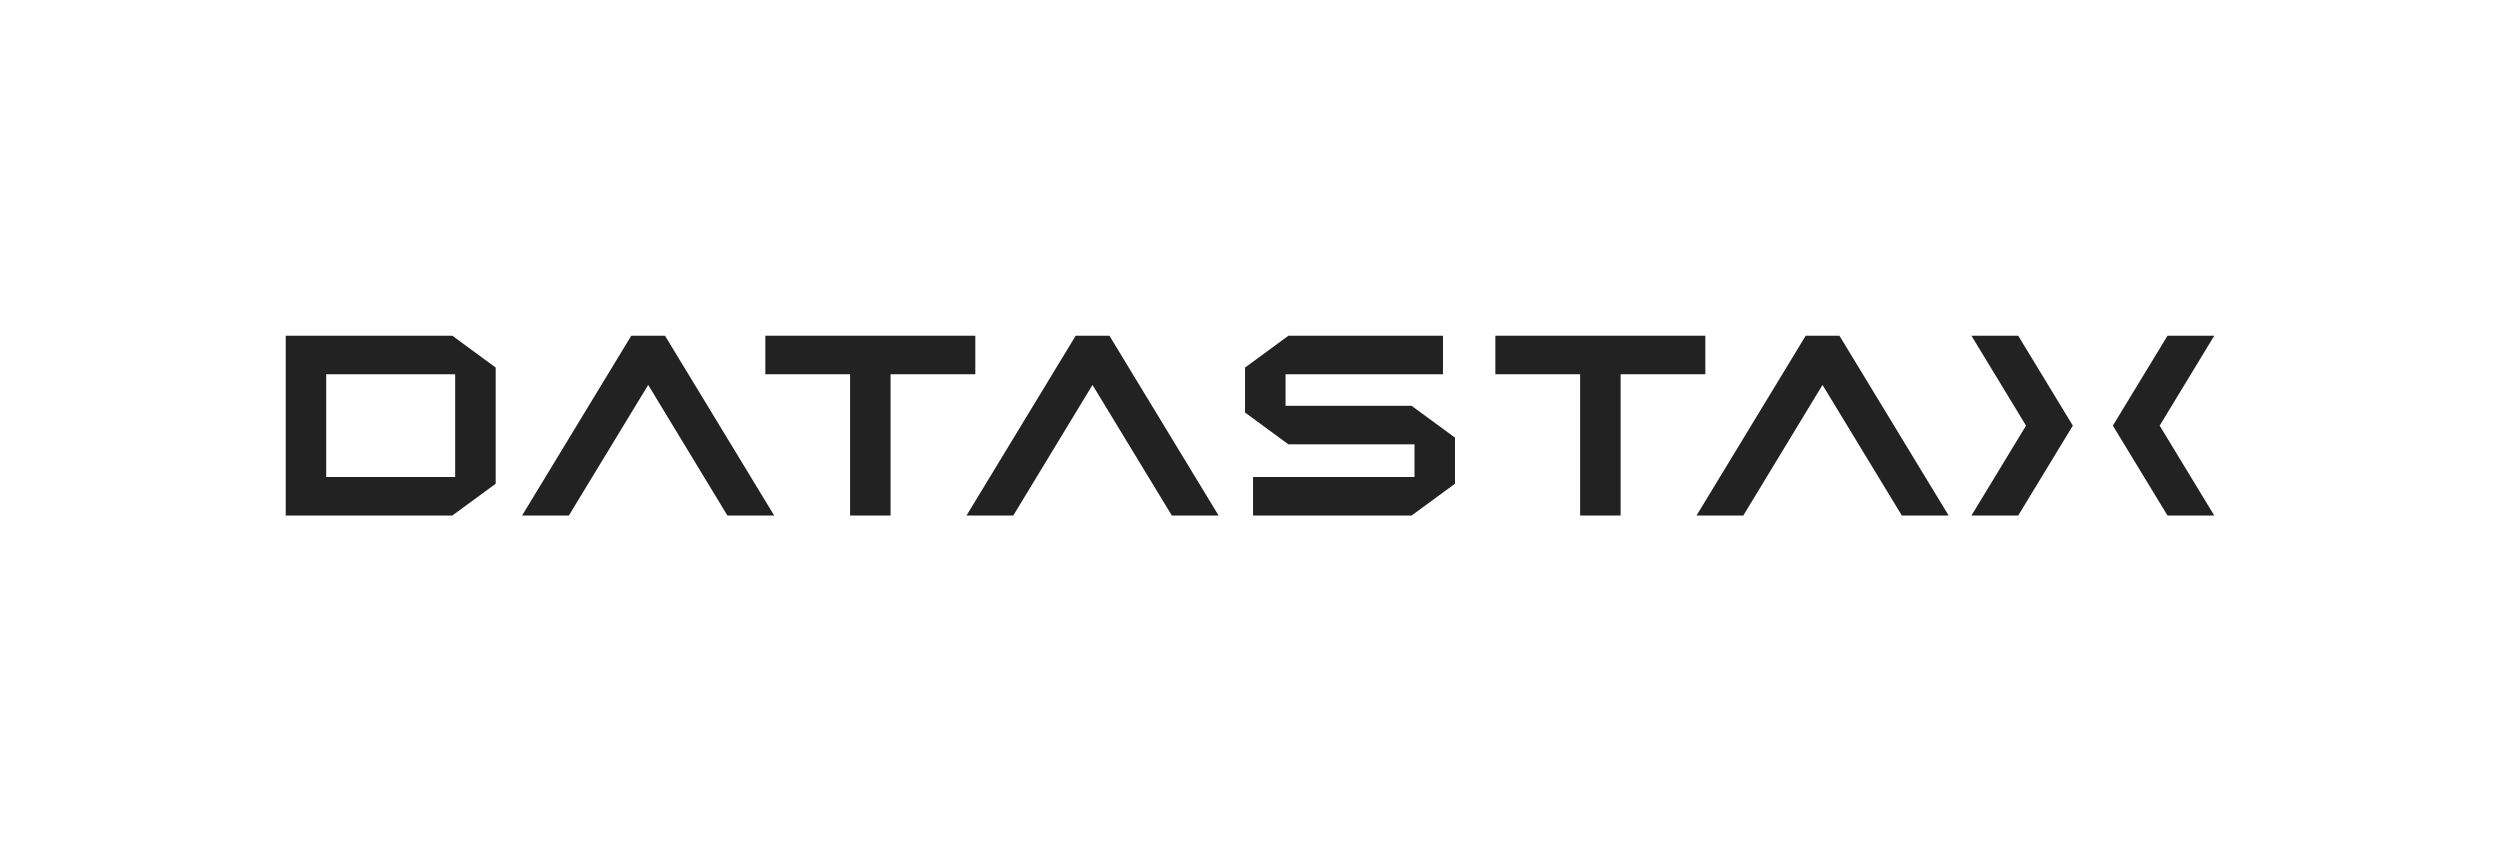 <svg width="350" height="118" viewBox="0 0 350 118" fill="none" xmlns="http://www.w3.org/2000/svg">
<rect width="350" height="118" fill="white"/>
<path d="M175.426 72.175V66.781H198.029V62.211H180.377L174.305 57.755V51.455L180.377 47H202.017V52.394H179.977V56.816H197.628L203.699 61.27V67.721L197.628 72.175H175.426Z" fill="#222222"/>
<path d="M101.838 72.175L90.748 53.89L79.639 72.175H73.09L88.377 47H93.1L108.388 72.175H101.838Z" fill="#222222"/>
<path d="M119.011 72.175V52.394H107.148V47H136.542V52.394H124.681V72.175H119.011Z" fill="#222222"/>
<path d="M221.215 72.175V52.394H209.352V47H238.748V52.394H226.886V72.175H221.215Z" fill="#222222"/>
<path d="M40 72.175V47H63.323L69.396 51.455V67.721L63.323 72.176L40 72.175ZM63.724 66.781V52.394H45.67V66.781H63.724Z" fill="#222222"/>
<path d="M276 72.175L283.643 59.588L276 47H282.549L290.196 59.588L282.549 72.175H276Z" fill="#222222"/>
<path d="M303.45 72.175L295.801 59.588L303.45 47H309.999L302.354 59.588L309.999 72.175H303.45Z" fill="#222222"/>
<path d="M164.059 72.175L152.95 53.89L141.858 72.175H135.309L150.596 47H155.319L170.606 72.175H164.059Z" fill="#222222"/>
<path d="M266.259 72.175L255.152 53.89L244.061 72.175H237.512L252.799 47H257.522L272.81 72.175H266.259Z" fill="#222222"/>
</svg>
